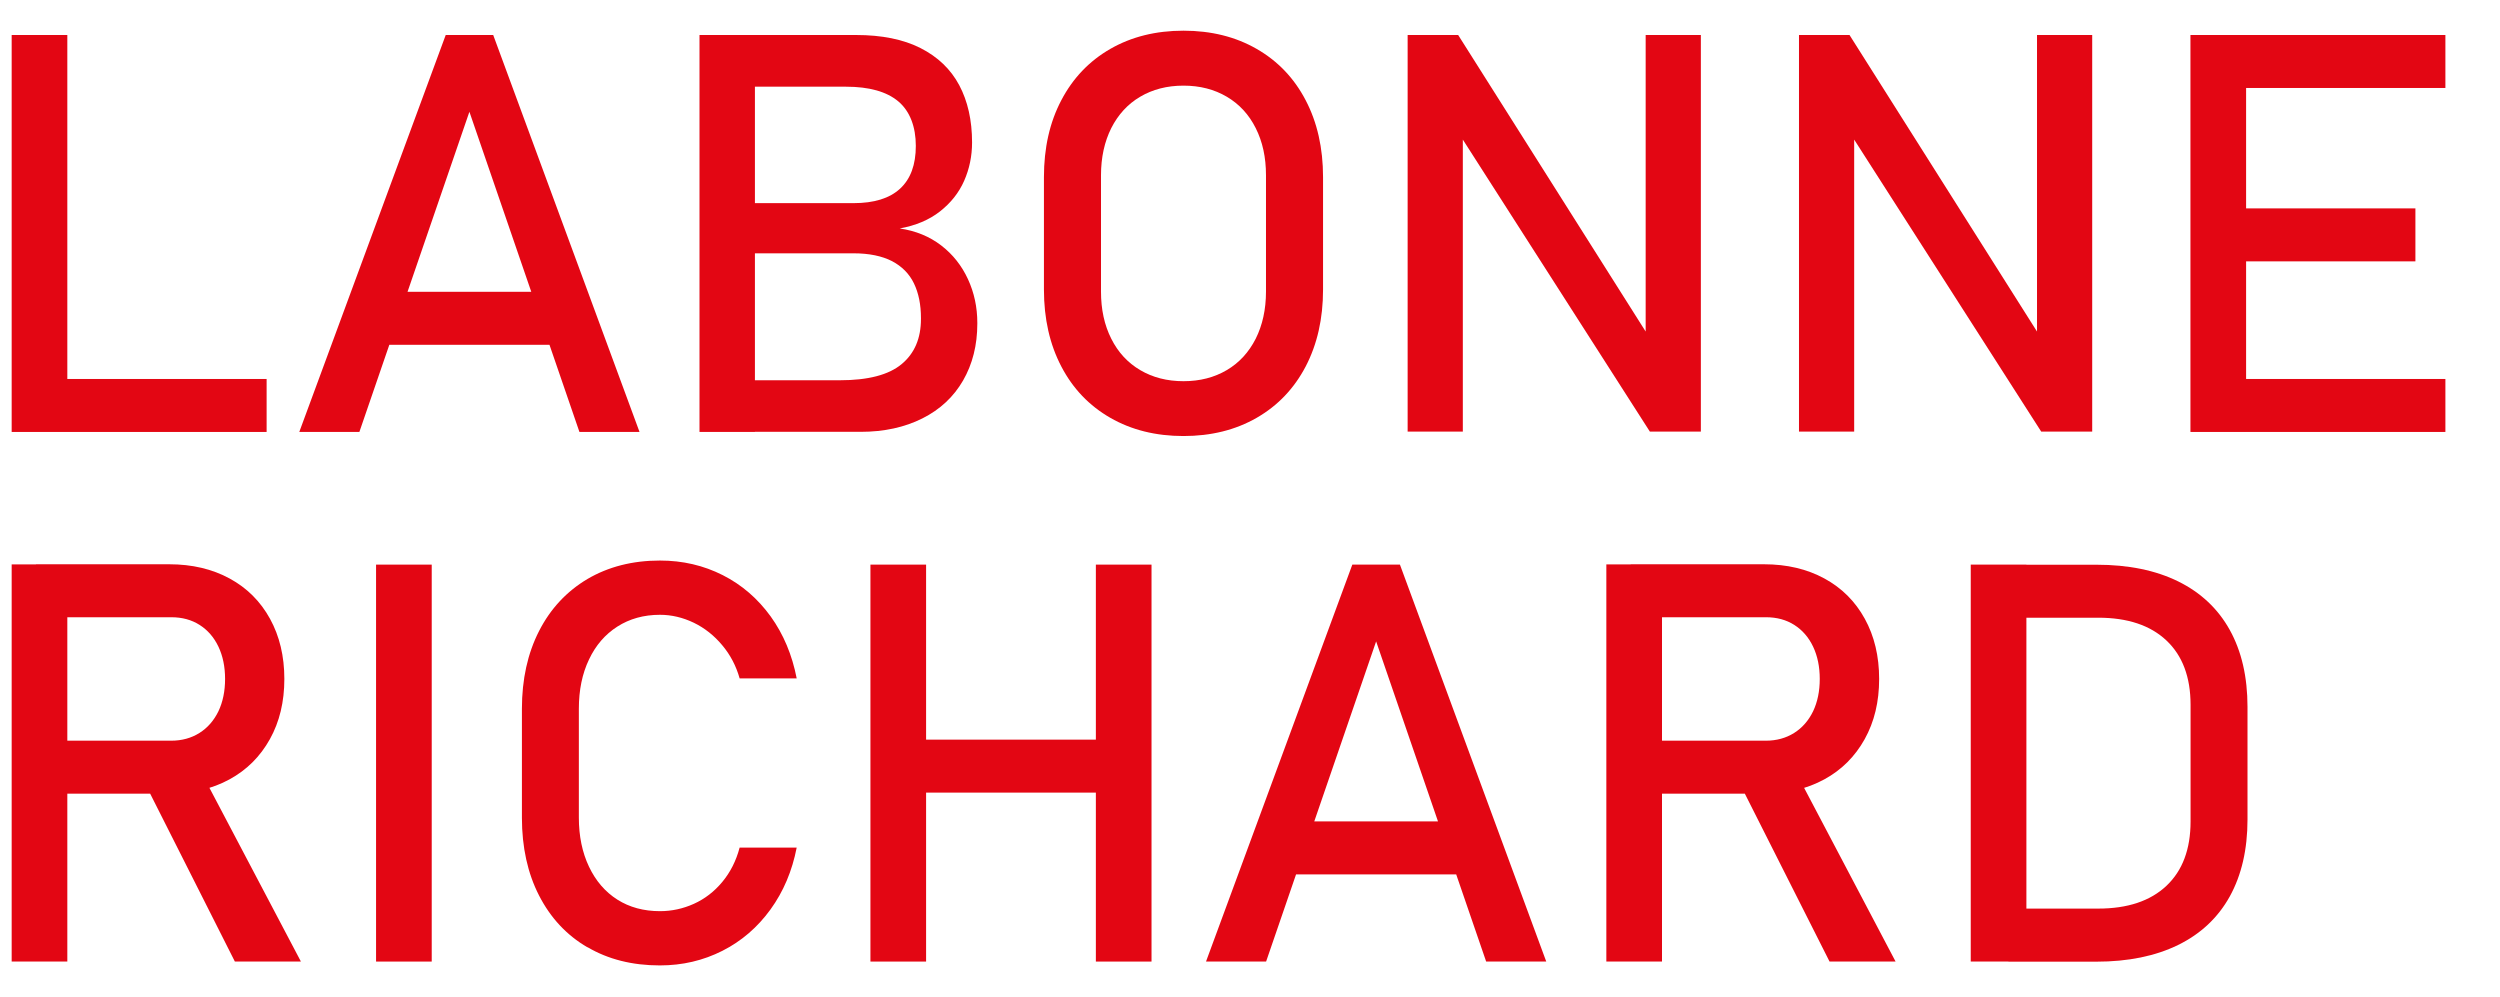 <?xml version="1.0" encoding="UTF-8"?>
<svg id="Calque_1" data-name="Calque 1" xmlns="http://www.w3.org/2000/svg" viewBox="0 0 214.26 85.41">
  <defs>
    <style>
      .cls-1 {
        fill: #e30613;
      }
    </style>
  </defs>
  <path class="cls-1" d="m1,3h4.77v34.02H1V3Zm2.39,29.48h19.46v4.54H3.39v-4.54Z"/>
  <path class="cls-1" d="m38.2,3h4.07l12.54,34.02h-5.15l-9.43-27.44-9.43,27.44h-5.15L38.2,3Zm-6.76,22.01h17.9v4.54h-17.9v-4.54Z"/>
  <path class="cls-1" d="m59.95,3h4.75v34.02h-4.75V3Zm2.81,29.59h9.22c2.42,0,4.18-.46,5.29-1.38,1.11-.92,1.66-2.21,1.66-3.88v-.07c0-1.15-.2-2.14-.6-2.97-.4-.83-1.03-1.46-1.88-1.91-.86-.44-1.96-.67-3.3-.67h-10.39v-4.3h10.39c1.76,0,3.09-.41,3.99-1.24.9-.83,1.35-2.05,1.35-3.67s-.5-2.97-1.5-3.81c-1-.84-2.5-1.26-4.49-1.26h-9.73V3h10.6c2.2,0,4.04.37,5.52,1.12,1.48.75,2.59,1.81,3.32,3.18.73,1.37,1.1,3.01,1.1,4.91,0,1.17-.23,2.27-.68,3.29-.45,1.02-1.14,1.89-2.07,2.62-.93.73-2.08,1.21-3.45,1.46,1.37.2,2.56.69,3.56,1.46,1,.77,1.76,1.74,2.29,2.89.53,1.15.8,2.4.8,3.74v.07c0,1.84-.41,3.46-1.22,4.87-.81,1.4-1.97,2.49-3.49,3.25-1.51.76-3.28,1.15-5.29,1.15h-11v-4.42Z"/>
  <path class="cls-1" d="m95.16,35.81c-1.81-1.04-3.21-2.5-4.2-4.4-.99-1.89-1.49-4.09-1.49-6.59v-9.64c0-2.5.49-4.69,1.49-6.59.99-1.89,2.39-3.36,4.2-4.4,1.81-1.04,3.9-1.56,6.27-1.56s4.46.52,6.27,1.56c1.81,1.04,3.21,2.5,4.2,4.4.99,1.89,1.49,4.09,1.49,6.59v9.64c0,2.5-.5,4.69-1.49,6.59-.99,1.89-2.39,3.36-4.2,4.4-1.81,1.04-3.9,1.56-6.27,1.56s-4.46-.52-6.27-1.56Zm9.98-4.09c1.07-.63,1.89-1.53,2.48-2.69.58-1.16.88-2.51.88-4.04v-9.97c0-1.53-.29-2.87-.88-4.04-.58-1.16-1.41-2.06-2.48-2.69-1.07-.63-2.3-.95-3.71-.95s-2.64.32-3.71.95c-1.07.63-1.89,1.53-2.48,2.69-.58,1.16-.88,2.51-.88,4.04v9.97c0,1.53.29,2.87.88,4.04.58,1.16,1.41,2.06,2.48,2.69,1.07.63,2.3.95,3.71.95s2.64-.32,3.71-.95Z"/>
  <path class="cls-1" d="m120.64,3h4.33l16.63,26.3-.56.61V3h4.73v33.99h-4.37l-16.59-25.9.56-.61v26.51h-4.73V3Z"/>
  <path class="cls-1" d="m154.18,3h4.33l16.63,26.3-.56.61V3h4.73v33.99h-4.37l-16.59-25.9.56-.61v26.51h-4.73V3Z"/>
  <path class="cls-1" d="m187.73,3h4.77v34.02h-4.77V3Zm2.32,0h19.53v4.54h-19.53V3Zm0,14.86h16.96v4.54h-16.96v-4.54Zm0,14.62h19.53v4.54h-19.53v-4.54Z"/>
  <path class="cls-1" d="m1,48.37h4.77v34.04H1v-34.04Zm2.08,15.11h11.6c.9,0,1.71-.22,2.41-.66.7-.44,1.24-1.06,1.63-1.86.38-.8.57-1.73.57-2.77s-.19-1.97-.57-2.77c-.38-.8-.92-1.42-1.61-1.86-.69-.44-1.5-.66-2.42-.66H3.08v-4.54h11.42c1.97,0,3.69.41,5.18,1.22,1.49.81,2.64,1.96,3.46,3.45.82,1.49,1.23,3.21,1.23,5.16s-.41,3.67-1.24,5.16c-.83,1.49-1.98,2.64-3.47,3.45-1.49.81-3.21,1.22-5.16,1.22H3.08v-4.54Zm9.26,3.49l4.75-1.08,8.7,16.52h-5.66l-7.79-15.44Z"/>
  <path class="cls-1" d="m37,82.41h-4.77v-34.02h4.77v34.02Z"/>
  <path class="cls-1" d="m50.35,81.19c-1.79-1.04-3.17-2.53-4.15-4.44s-1.47-4.14-1.47-6.67v-9.33c0-2.53.49-4.75,1.47-6.67s2.37-3.4,4.15-4.46c1.79-1.05,3.86-1.58,6.21-1.58,1.95,0,3.74.42,5.38,1.25,1.64.83,3.01,2.02,4.11,3.54,1.1,1.53,1.84,3.3,2.23,5.31h-4.89c-.3-1.06-.79-2.01-1.49-2.84-.69-.83-1.51-1.48-2.44-1.93-.94-.45-1.9-.68-2.9-.68-1.39,0-2.6.34-3.65,1.01-1.05.67-1.86,1.61-2.43,2.82-.58,1.21-.87,2.62-.87,4.22v9.33c0,1.59.29,2.99.87,4.21.58,1.22,1.39,2.16,2.43,2.82,1.04.66,2.26.99,3.65.99,1.01,0,1.98-.21,2.91-.63.93-.42,1.74-1.04,2.43-1.87.69-.83,1.19-1.81,1.49-2.95h4.89c-.39,2.01-1.14,3.78-2.25,5.31-1.11,1.53-2.48,2.71-4.12,3.54-1.64.83-3.42,1.25-5.36,1.25-2.36,0-4.43-.52-6.21-1.57Z"/>
  <path class="cls-1" d="m74.6,48.39h4.77v34.02h-4.77v-34.02Zm2.97,15h18.88v4.54h-18.88v-4.54Zm16.35-15h4.77v34.02h-4.77v-34.02Z"/>
  <path class="cls-1" d="m115.91,48.39h4.07l12.54,34.02h-5.15l-9.43-27.44-9.43,27.44h-5.15l12.54-34.02Zm-6.76,22.01h17.9v4.54h-17.9v-4.54Z"/>
  <path class="cls-1" d="m137.67,48.37h4.77v34.04h-4.77v-34.04Zm2.08,15.11h11.6c.9,0,1.71-.22,2.41-.66.7-.44,1.24-1.06,1.63-1.86.38-.8.57-1.73.57-2.77s-.19-1.97-.57-2.77c-.38-.8-.92-1.42-1.61-1.86-.69-.44-1.5-.66-2.42-.66h-11.6v-4.54h11.42c1.97,0,3.69.41,5.18,1.22,1.49.81,2.64,1.96,3.46,3.45.82,1.49,1.23,3.21,1.23,5.16s-.41,3.67-1.24,5.16c-.83,1.49-1.98,2.64-3.47,3.45-1.49.81-3.21,1.22-5.16,1.22h-11.42v-4.54Zm9.26,3.49l4.75-1.08,8.7,16.52h-5.66l-7.79-15.44Z"/>
  <path class="cls-1" d="m168.9,48.39h4.77v34.02h-4.77v-34.02Zm3.23,29.48h7.7c2.51,0,4.46-.65,5.84-1.95,1.38-1.3,2.07-3.14,2.07-5.51v-10.01c0-2.37-.69-4.21-2.07-5.51-1.38-1.3-3.33-1.95-5.84-1.95h-7.7v-4.54h7.56c2.73,0,5.06.48,6.99,1.43,1.93.95,3.41,2.34,4.42,4.16,1.01,1.82,1.52,4.02,1.52,6.6v9.64c0,2.57-.51,4.77-1.52,6.6-1.01,1.82-2.49,3.21-4.43,4.16-1.94.95-4.28,1.43-7.01,1.43h-7.53v-4.54Z"/>
</svg>